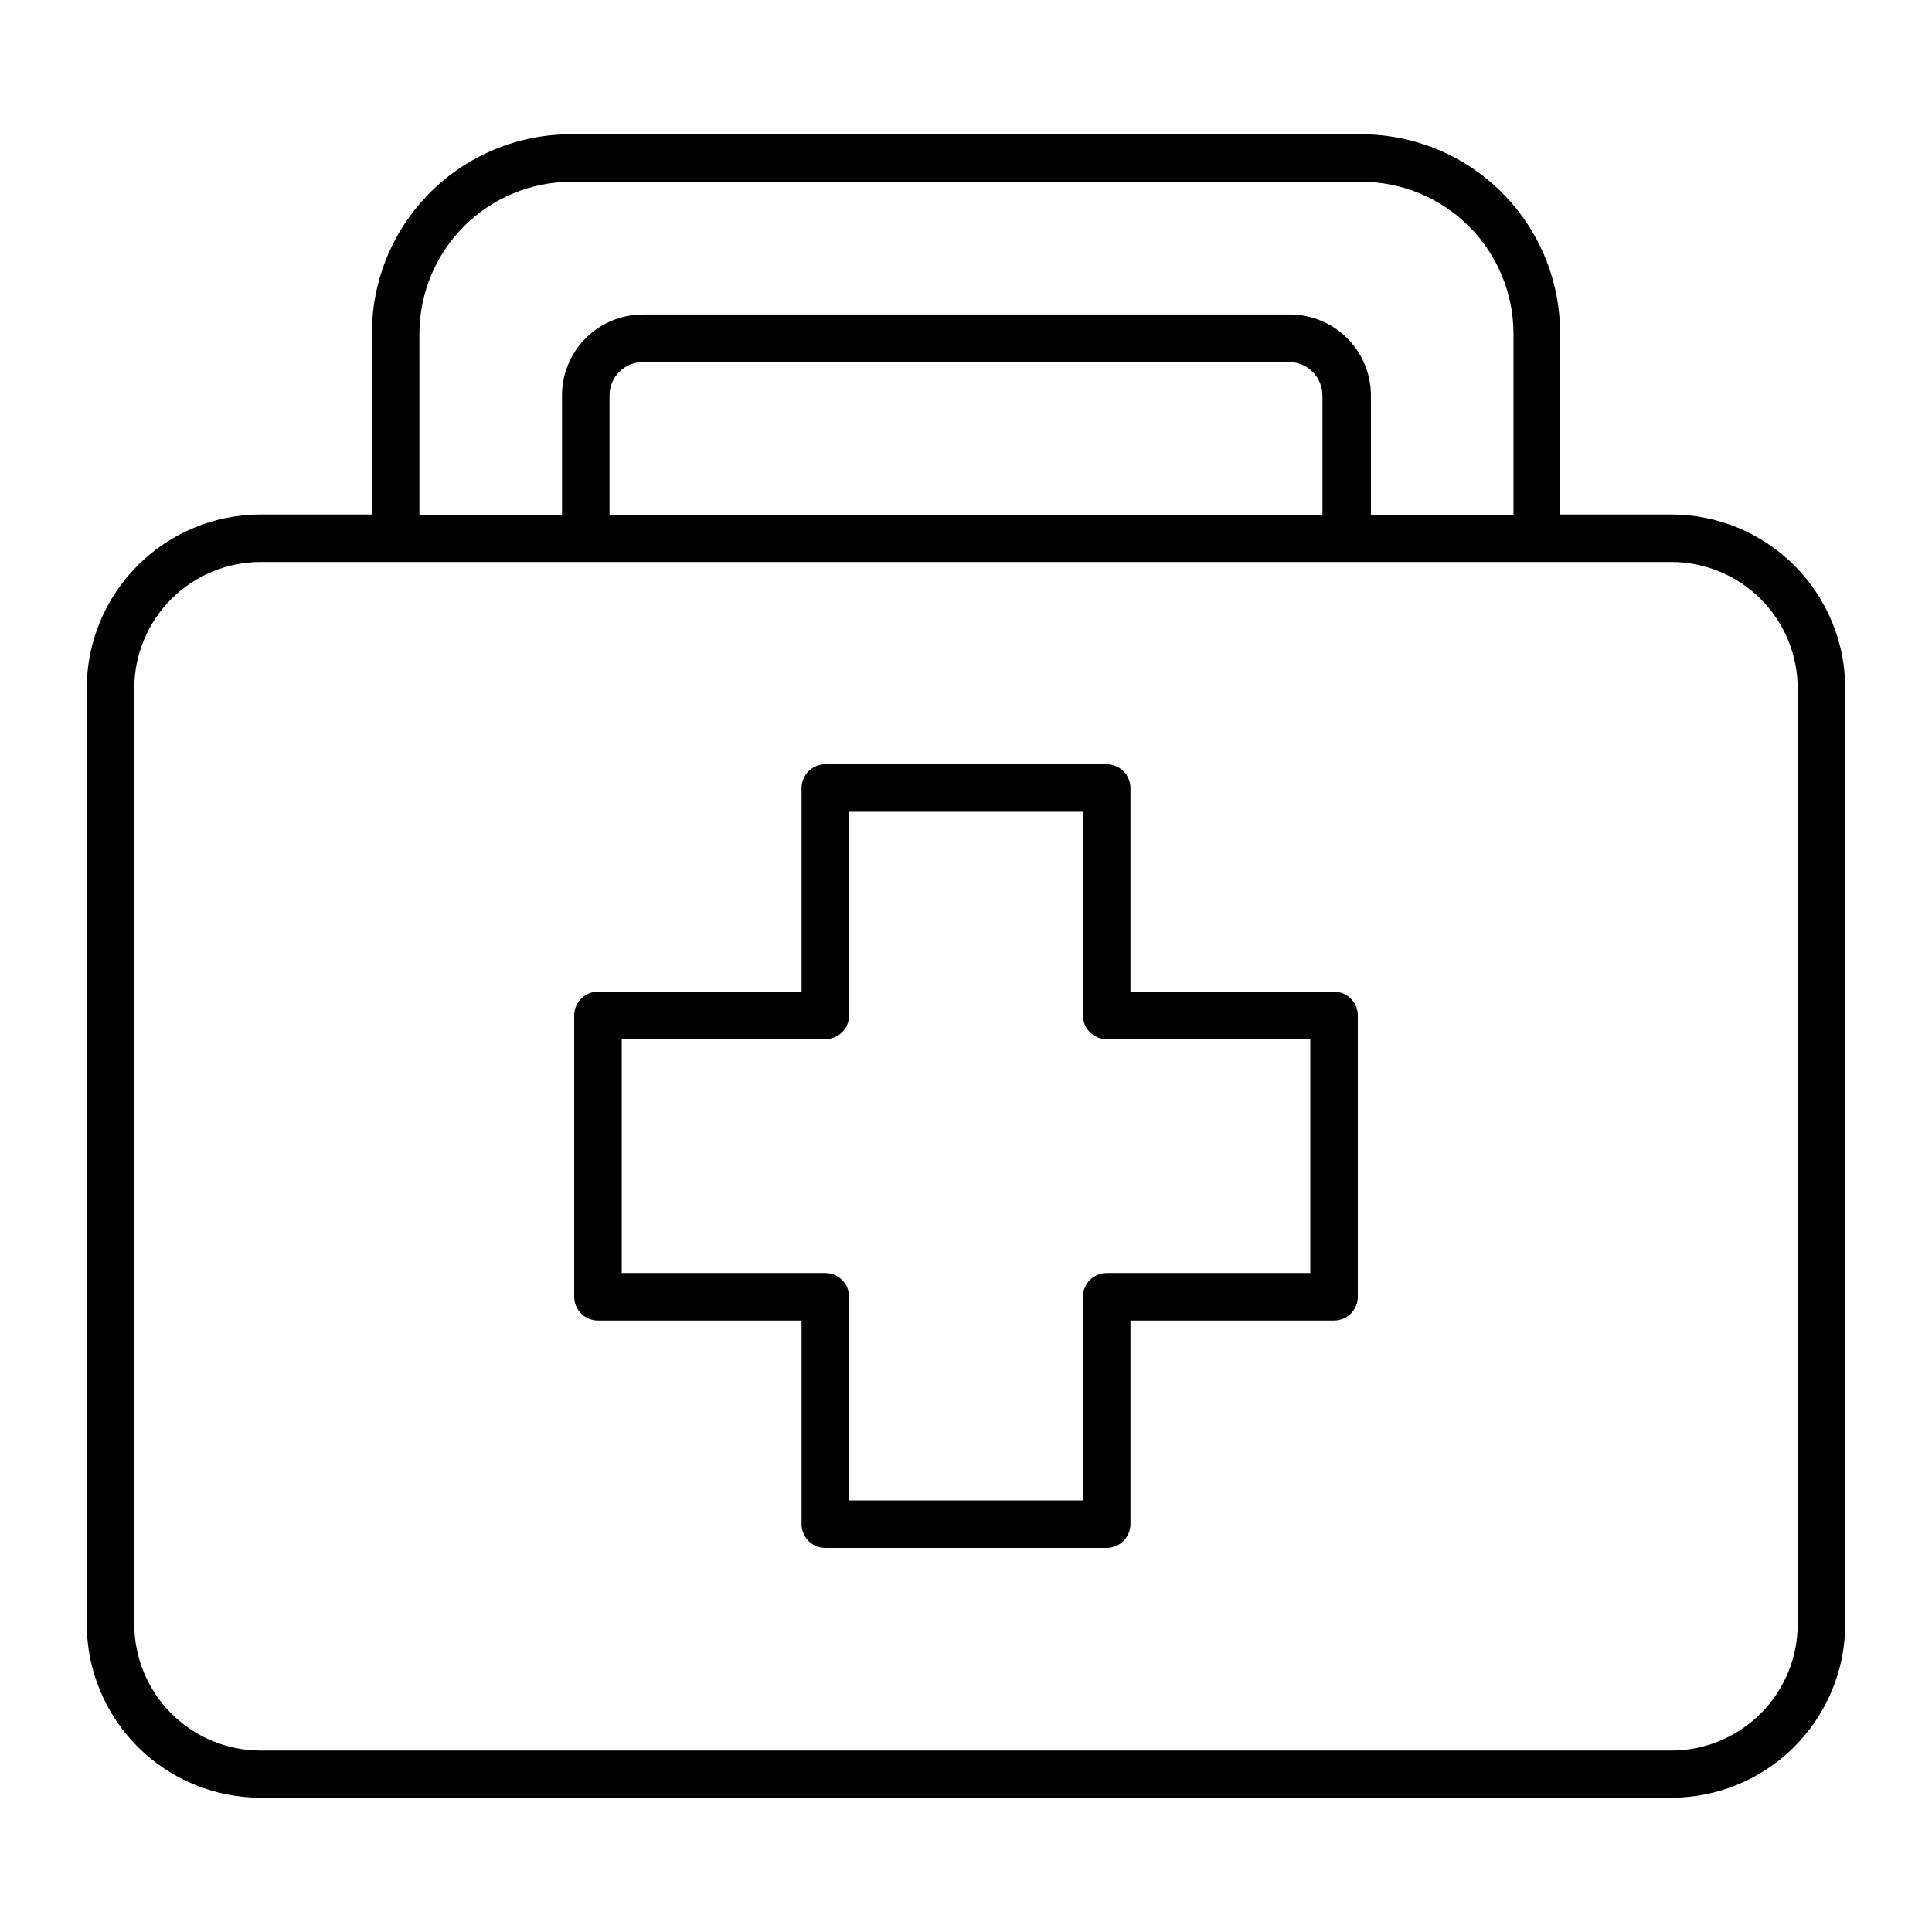 <?xml version="1.0" encoding="UTF-8"?>
<!-- Uploaded to: SVG Repo, www.svgrepo.com, Generator: SVG Repo Mixer Tools -->
<svg fill="#000000" width="800px" height="800px" version="1.1" viewBox="144 144 512 512" xmlns="http://www.w3.org/2000/svg">
 <g>
  <path d="m586.91 280.34h-29.473v-48.113c-0.012-13.961-5.562-27.344-15.434-37.215s-23.254-15.422-37.215-15.434h-209.58c-13.961 0.012-27.344 5.562-37.215 15.434-9.871 9.871-15.422 23.254-15.434 37.215v48.113h-29.473c-12.227 0-23.953 4.856-32.598 13.504-8.645 8.645-13.5 20.367-13.5 32.594v247.88c0 12.227 4.856 23.953 13.5 32.598 8.645 8.645 20.371 13.5 32.598 13.5h373.82c12.227 0 23.953-4.856 32.598-13.5 8.645-8.645 13.504-20.371 13.504-32.598v-247.88c0-12.227-4.859-23.949-13.504-32.594-8.645-8.648-20.371-13.504-32.598-13.504zm-331.76-48.113c0.066-10.645 4.344-20.832 11.895-28.336 7.551-7.508 17.766-11.719 28.41-11.719h209.33c10.691 0 20.941 4.246 28.5 11.805 7.559 7.559 11.805 17.812 11.805 28.5v48.113h-37.785v-31.738c0.016-5.734-2.269-11.238-6.34-15.281-4.066-4.039-9.586-6.285-15.324-6.231h-171.29c-5.691 0.012-11.148 2.285-15.16 6.32-4.016 4.035-6.266 9.5-6.254 15.191v31.59h-37.785zm239.31 16.625v31.59h-188.93v-31.59c-0.016-2.352 0.906-4.613 2.559-6.285 1.656-1.672 3.906-2.617 6.258-2.633h171.29c2.352 0.016 4.602 0.961 6.258 2.633 1.652 1.672 2.574 3.934 2.559 6.285zm125.95 325.56c0 8.887-3.527 17.406-9.812 23.691-6.281 6.281-14.805 9.812-23.691 9.812h-373.82c-8.902 0-17.441-3.543-23.727-9.852-6.285-6.305-9.805-14.852-9.777-23.754v-247.88c0-8.883 3.531-17.406 9.812-23.691 6.285-6.281 14.805-9.812 23.691-9.812h373.82c8.887 0 17.41 3.531 23.691 9.812 6.285 6.285 9.812 14.809 9.812 23.691z"/>
  <path d="m497.54 406.8h-53.957v-53.957c0-1.672-0.664-3.273-1.844-4.453-1.184-1.184-2.785-1.848-4.453-1.848h-74.566c-3.477 0-6.297 2.82-6.297 6.301v53.957h-53.957c-3.477 0-6.297 2.82-6.297 6.297v74.562c0 1.672 0.664 3.273 1.844 4.453 1.18 1.184 2.781 1.848 4.453 1.848h53.957v53.957c0 1.668 0.664 3.269 1.844 4.453 1.184 1.18 2.785 1.844 4.453 1.844h74.566c1.668 0 3.269-0.664 4.453-1.844 1.18-1.184 1.844-2.785 1.844-4.453v-53.957h53.957c1.672 0 3.273-0.664 4.453-1.848 1.184-1.18 1.844-2.781 1.844-4.453v-74.562c0-1.672-0.66-3.273-1.844-4.453-1.18-1.18-2.781-1.844-4.453-1.844zm-6.297 74.562h-53.957c-3.481 0-6.297 2.82-6.297 6.297v53.961h-61.969v-53.961c0-1.668-0.664-3.269-1.848-4.453-1.18-1.18-2.781-1.844-4.453-1.844h-53.957v-61.969h53.957c1.672 0 3.273-0.664 4.453-1.844 1.184-1.18 1.848-2.781 1.848-4.453v-53.957h61.969v53.957c0 1.672 0.66 3.273 1.844 4.453 1.18 1.18 2.781 1.844 4.453 1.844h53.957z"/>
 </g>
</svg>